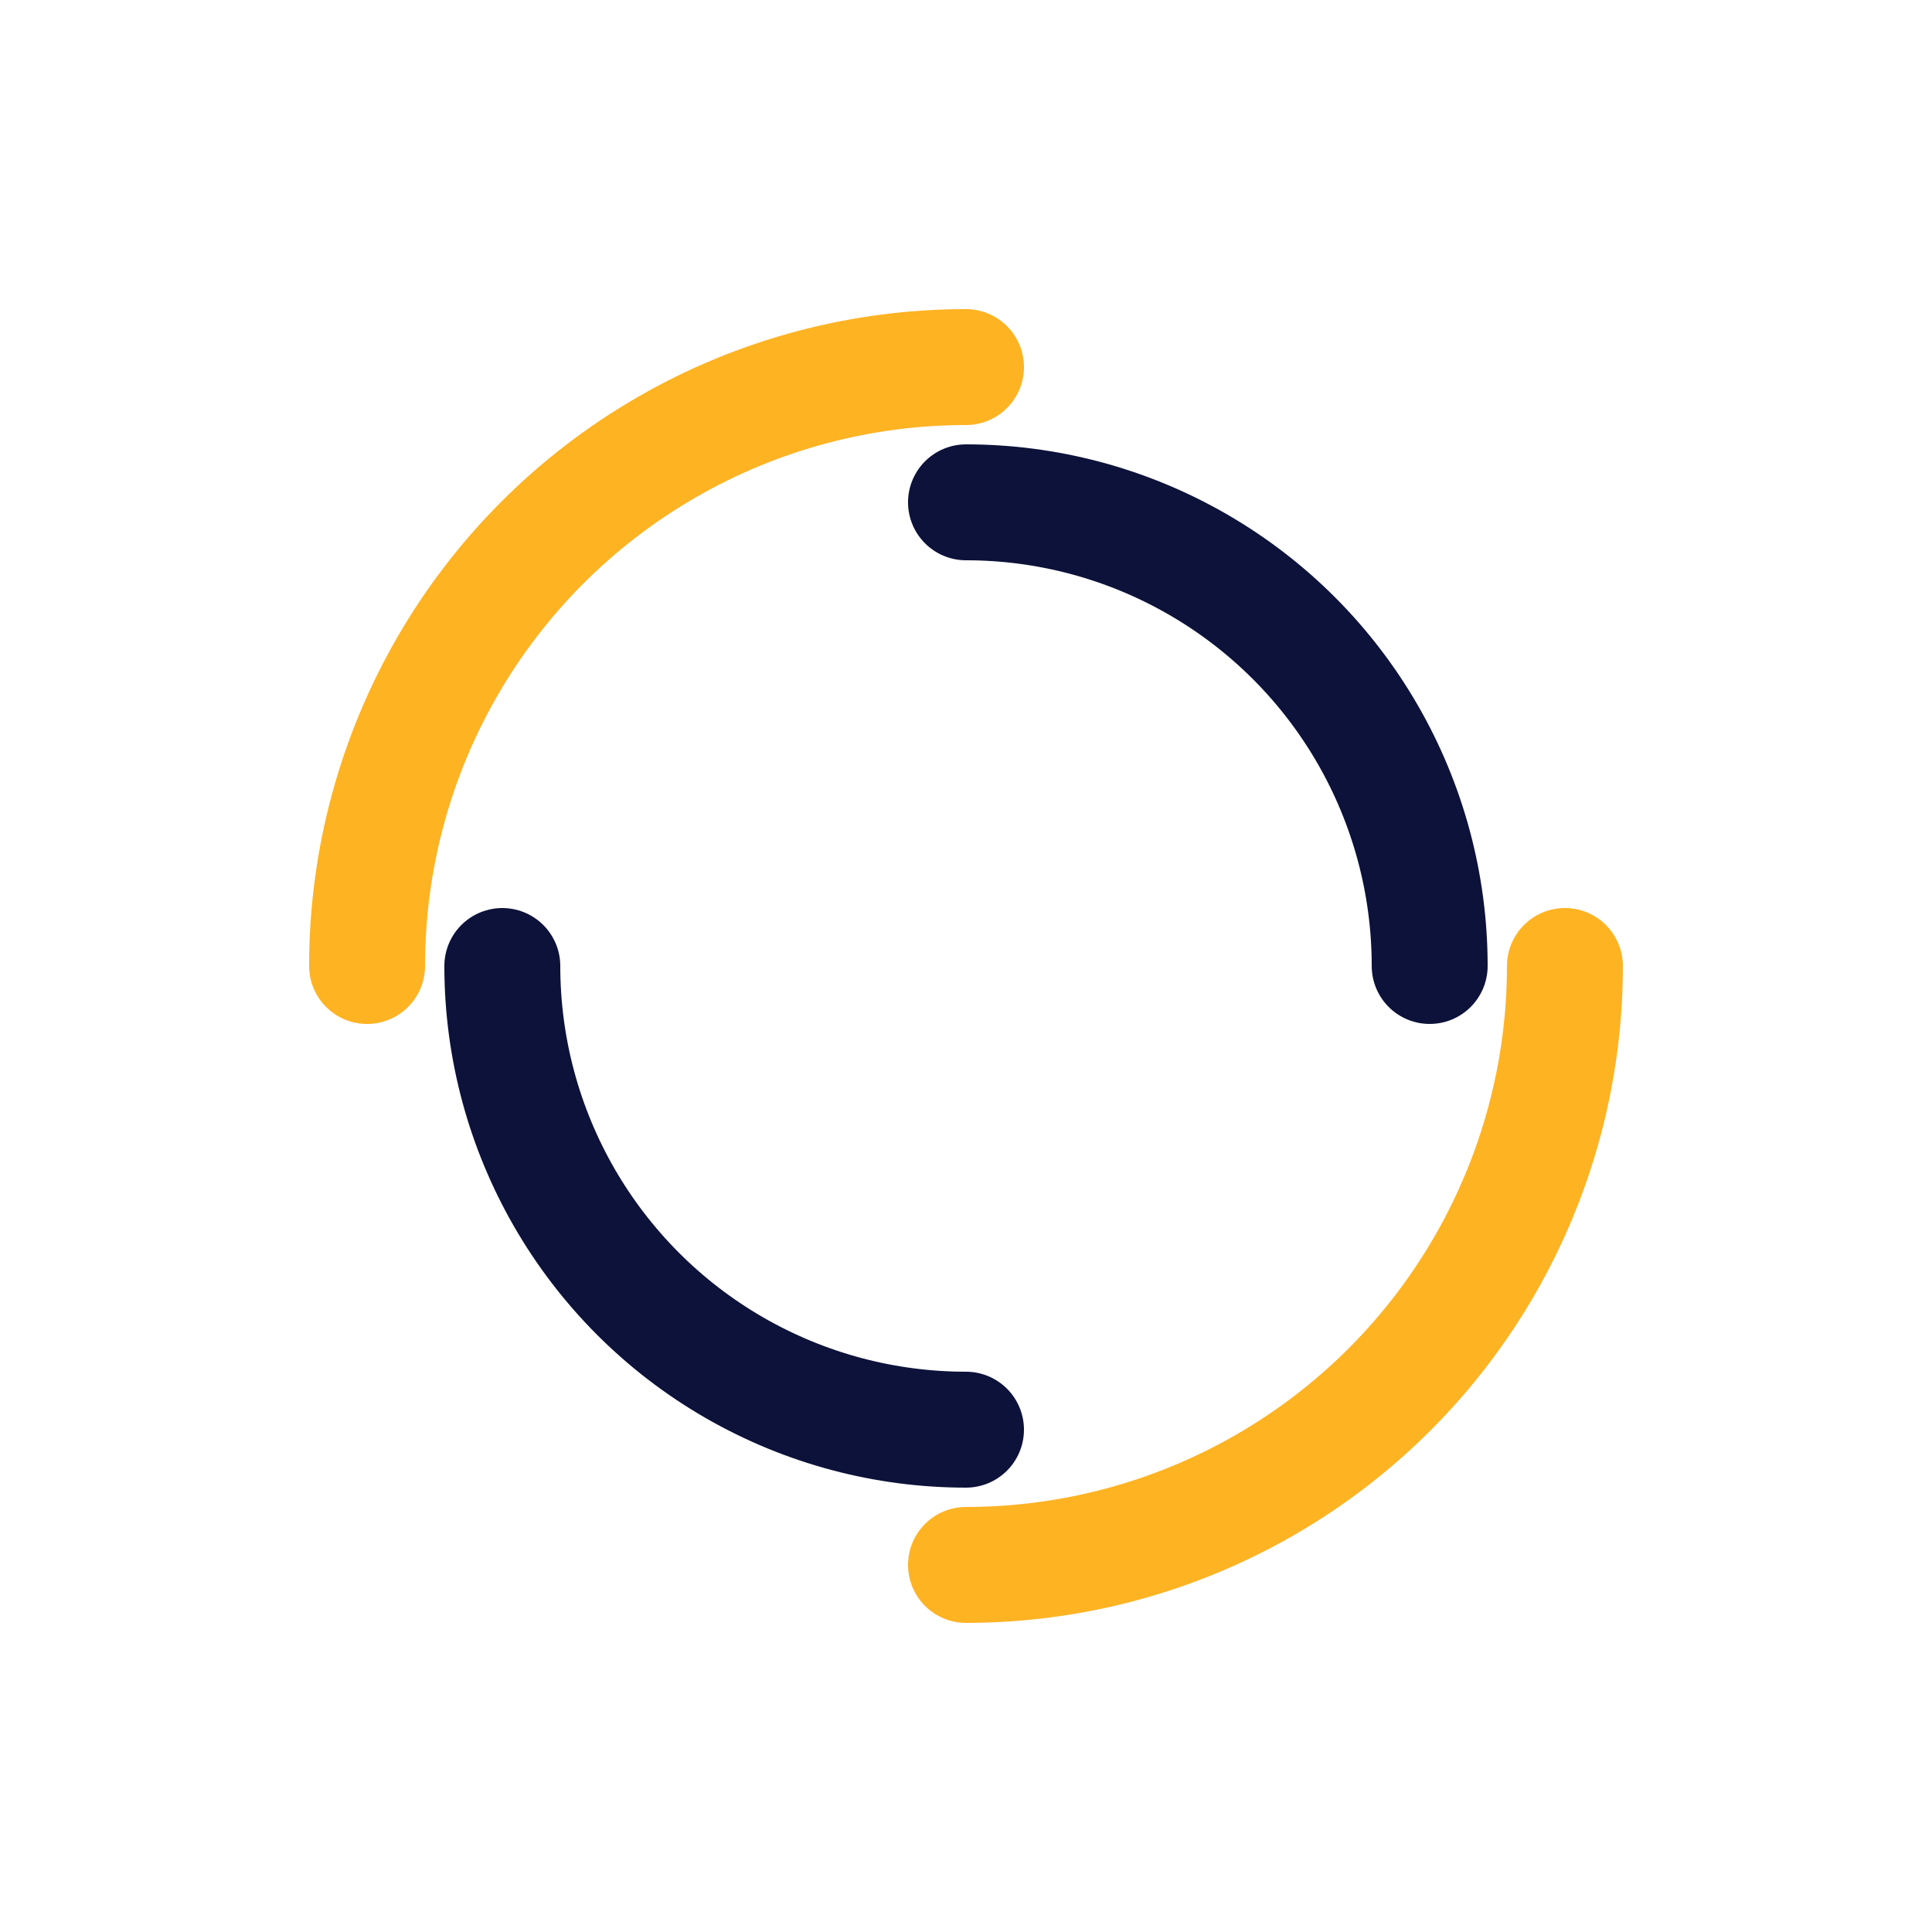 <svg xmlns="http://www.w3.org/2000/svg" viewBox="0 0 100 100" preserveAspectRatio="xMidYMid" width="200" height="200" style="shape-rendering: auto; display: block; background: transparent;" xmlns:xlink="http://www.w3.org/1999/xlink"><g><circle stroke-linecap="round" fill="none" stroke-dasharray="48.695 48.695" stroke="#feb323" stroke-width="6" r="31" cy="50" cx="50">
  <animateTransform values="0 50 50;360 50 50" keyTimes="0;1" repeatCount="indefinite" dur="0.649s" type="rotate" attributeName="transform"></animateTransform>
</circle>
<circle stroke-linecap="round" fill="none" stroke-dashoffset="37.699" stroke-dasharray="37.699 37.699" stroke="#0c1239" stroke-width="6" r="24" cy="50" cx="50">
  <animateTransform values="0 50 50;-360 50 50" keyTimes="0;1" repeatCount="indefinite" dur="0.649s" type="rotate" attributeName="transform"></animateTransform>
</circle><g></g></g><!-- [ldio] generated by https://loading.io --></svg>